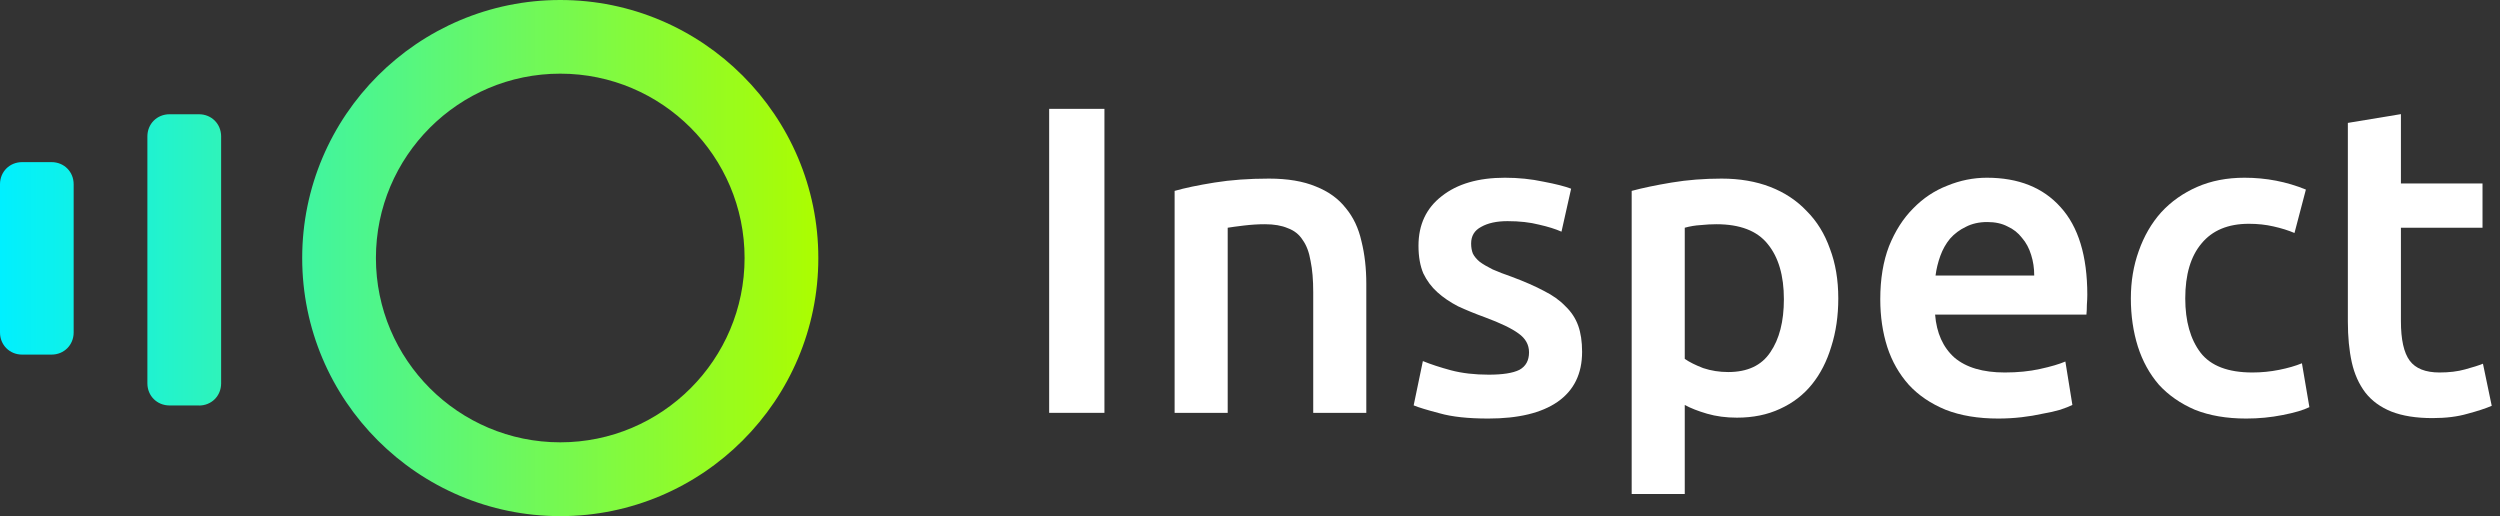 <svg width="155" height="32" viewBox="0 0 155 32" fill="none" xmlns="http://www.w3.org/2000/svg">
<rect x="0" y="0" width="155" height="32" fill="#333333" stroke="none"/>
<path fill-rule="evenodd" clip-rule="evenodd" d="M34.736 0C25.915 0 18.736 7.175 18.736 16C18.736 24.825 25.911 32 34.736 32C43.56 32 50.736 24.825 50.736 16C50.736 7.175 43.56 0 34.736 0ZM34.736 27.424C28.428 27.424 23.307 22.303 23.307 15.995C23.307 9.688 28.428 4.567 34.736 4.567C41.043 4.567 46.164 9.688 46.164 15.995C46.164 22.303 41.043 27.424 34.736 27.424ZM12.337 25.138H10.511C9.734 25.138 9.138 24.543 9.138 23.766V8.457C9.138 7.68 9.734 7.084 10.511 7.084H12.337C13.114 7.084 13.71 7.68 13.71 8.457V23.77C13.71 24.548 13.114 25.143 12.337 25.143V25.138ZM1.368 21.985H3.195C3.972 21.985 4.567 21.389 4.567 20.612V11.424C4.567 10.647 3.972 10.052 3.195 10.052H1.372C0.595 10.052 0 10.647 0 11.424V20.612C0 21.389 0.595 21.985 1.372 21.985H1.368Z" fill="url(#paint0_linear_1_44)"/>
<path d="M65.048 6.749H68.475V25.596H65.048V6.749Z" fill="white"/>
<path d="M72.826 11.835C73.461 11.654 74.286 11.481 75.301 11.318C76.316 11.155 77.441 11.073 78.673 11.073C79.834 11.073 80.804 11.237 81.583 11.563C82.363 11.871 82.979 12.315 83.433 12.896C83.904 13.458 84.231 14.147 84.412 14.963C84.611 15.76 84.711 16.64 84.711 17.601V25.596H81.42V18.117C81.42 17.356 81.366 16.712 81.257 16.186C81.166 15.642 81.003 15.207 80.767 14.881C80.55 14.536 80.242 14.292 79.843 14.147C79.462 13.983 78.991 13.902 78.429 13.902C78.012 13.902 77.576 13.929 77.123 13.983C76.67 14.038 76.335 14.083 76.117 14.119V25.596H72.826V11.835Z" fill="white"/>
<path d="M92.298 23.23C93.168 23.23 93.802 23.13 94.201 22.931C94.6 22.713 94.8 22.351 94.8 21.843C94.8 21.372 94.582 20.982 94.147 20.674C93.73 20.366 93.032 20.03 92.053 19.667C91.454 19.45 90.901 19.223 90.394 18.988C89.904 18.734 89.478 18.444 89.116 18.117C88.753 17.791 88.463 17.401 88.245 16.948C88.046 16.476 87.946 15.905 87.946 15.235C87.946 13.929 88.427 12.905 89.388 12.161C90.349 11.4 91.654 11.019 93.304 11.019C94.138 11.019 94.936 11.101 95.697 11.264C96.459 11.409 97.03 11.554 97.41 11.699L96.812 14.364C96.45 14.201 95.987 14.056 95.425 13.929C94.863 13.784 94.21 13.711 93.467 13.711C92.796 13.711 92.252 13.829 91.835 14.065C91.418 14.283 91.21 14.627 91.21 15.098C91.21 15.334 91.246 15.543 91.319 15.724C91.409 15.905 91.554 16.078 91.754 16.241C91.953 16.386 92.216 16.54 92.542 16.703C92.869 16.848 93.268 17.002 93.739 17.165C94.519 17.456 95.18 17.746 95.724 18.036C96.268 18.308 96.712 18.625 97.057 18.988C97.419 19.332 97.682 19.731 97.846 20.184C98.009 20.637 98.09 21.181 98.09 21.816C98.09 23.176 97.583 24.209 96.567 24.916C95.57 25.605 94.138 25.95 92.27 25.95C91.019 25.95 90.013 25.841 89.252 25.623C88.49 25.424 87.955 25.261 87.647 25.134L88.218 22.387C88.708 22.587 89.288 22.777 89.959 22.958C90.648 23.14 91.427 23.23 92.298 23.23Z" fill="white"/>
<path d="M110.601 18.552C110.601 17.084 110.266 15.942 109.595 15.126C108.942 14.31 107.882 13.902 106.413 13.902C106.105 13.902 105.779 13.92 105.434 13.956C105.108 13.974 104.781 14.029 104.455 14.119V22.251C104.745 22.451 105.126 22.641 105.597 22.822C106.087 22.985 106.604 23.067 107.148 23.067C108.344 23.067 109.214 22.659 109.758 21.843C110.32 21.027 110.601 19.93 110.601 18.552ZM113.974 18.498C113.974 19.586 113.829 20.583 113.539 21.49C113.267 22.396 112.868 23.176 112.342 23.828C111.816 24.481 111.154 24.989 110.357 25.351C109.577 25.714 108.689 25.895 107.691 25.895C107.021 25.895 106.404 25.814 105.842 25.651C105.28 25.487 104.818 25.306 104.455 25.107V30.628H101.164V11.835C101.835 11.654 102.66 11.481 103.639 11.318C104.618 11.155 105.652 11.073 106.74 11.073C107.864 11.073 108.87 11.246 109.758 11.59C110.647 11.935 111.399 12.433 112.016 13.086C112.65 13.72 113.131 14.5 113.457 15.425C113.802 16.331 113.974 17.356 113.974 18.498Z" fill="white"/>
<path d="M116.577 18.552C116.577 17.301 116.758 16.204 117.12 15.262C117.501 14.319 118 13.539 118.616 12.923C119.233 12.288 119.94 11.817 120.738 11.509C121.535 11.182 122.351 11.019 123.185 11.019C125.143 11.019 126.666 11.626 127.754 12.841C128.86 14.056 129.413 15.869 129.413 18.28C129.413 18.462 129.404 18.67 129.386 18.906C129.386 19.123 129.377 19.323 129.359 19.504H119.976C120.067 20.646 120.466 21.535 121.173 22.169C121.898 22.786 122.94 23.094 124.3 23.094C125.098 23.094 125.823 23.022 126.476 22.877C127.147 22.732 127.673 22.577 128.053 22.414L128.488 25.107C128.307 25.197 128.053 25.297 127.727 25.406C127.419 25.497 127.056 25.578 126.639 25.651C126.24 25.741 125.805 25.814 125.334 25.868C124.862 25.922 124.382 25.95 123.892 25.95C122.641 25.95 121.553 25.768 120.629 25.406C119.704 25.025 118.943 24.508 118.344 23.856C117.746 23.185 117.302 22.405 117.012 21.517C116.722 20.61 116.577 19.622 116.577 18.552ZM126.122 17.084C126.122 16.631 126.059 16.204 125.932 15.806C125.805 15.389 125.615 15.035 125.361 14.745C125.125 14.437 124.826 14.201 124.463 14.038C124.119 13.857 123.702 13.766 123.212 13.766C122.705 13.766 122.261 13.866 121.88 14.065C121.499 14.246 121.173 14.491 120.901 14.799C120.647 15.107 120.447 15.461 120.302 15.86C120.157 16.259 120.058 16.667 120.003 17.084H126.122Z" fill="white"/>
<path d="M132.113 18.498C132.113 17.446 132.277 16.467 132.603 15.561C132.929 14.636 133.392 13.838 133.99 13.168C134.606 12.497 135.35 11.971 136.22 11.59C137.09 11.209 138.069 11.019 139.157 11.019C140.499 11.019 141.768 11.264 142.965 11.753L142.258 14.446C141.877 14.283 141.442 14.147 140.952 14.038C140.481 13.929 139.973 13.875 139.429 13.875C138.142 13.875 137.163 14.283 136.492 15.098C135.821 15.896 135.486 17.029 135.486 18.498C135.486 19.912 135.803 21.036 136.438 21.87C137.072 22.686 138.142 23.094 139.647 23.094C140.209 23.094 140.762 23.04 141.306 22.931C141.85 22.822 142.321 22.686 142.72 22.523L143.182 25.243C142.82 25.424 142.267 25.587 141.523 25.732C140.798 25.877 140.046 25.95 139.266 25.95C138.051 25.95 136.991 25.768 136.084 25.406C135.196 25.025 134.452 24.508 133.854 23.856C133.274 23.185 132.839 22.396 132.549 21.49C132.258 20.565 132.113 19.568 132.113 18.498Z" fill="white"/>
<path d="M145.567 7.62L148.857 7.076V11.373H153.916V14.119H148.857V19.912C148.857 21.054 149.039 21.87 149.401 22.36C149.764 22.849 150.38 23.094 151.251 23.094C151.849 23.094 152.375 23.031 152.828 22.904C153.3 22.777 153.671 22.659 153.943 22.55L154.487 25.161C154.106 25.324 153.608 25.487 152.991 25.651C152.375 25.832 151.65 25.922 150.816 25.922C149.8 25.922 148.948 25.787 148.259 25.515C147.588 25.243 147.053 24.853 146.655 24.345C146.256 23.819 145.975 23.194 145.812 22.469C145.648 21.725 145.567 20.882 145.567 19.939V7.62Z" fill="white"/>
<defs>
<linearGradient id="paint0_linear_1_44" x1="0" y1="15.995" x2="50.736" y2="15.995" gradientUnits="userSpaceOnUse">
<stop stop-color="#00F0FF"/>
<stop offset="1" stop-color="#ACFD00"/>
</linearGradient>
</defs>
</svg>
